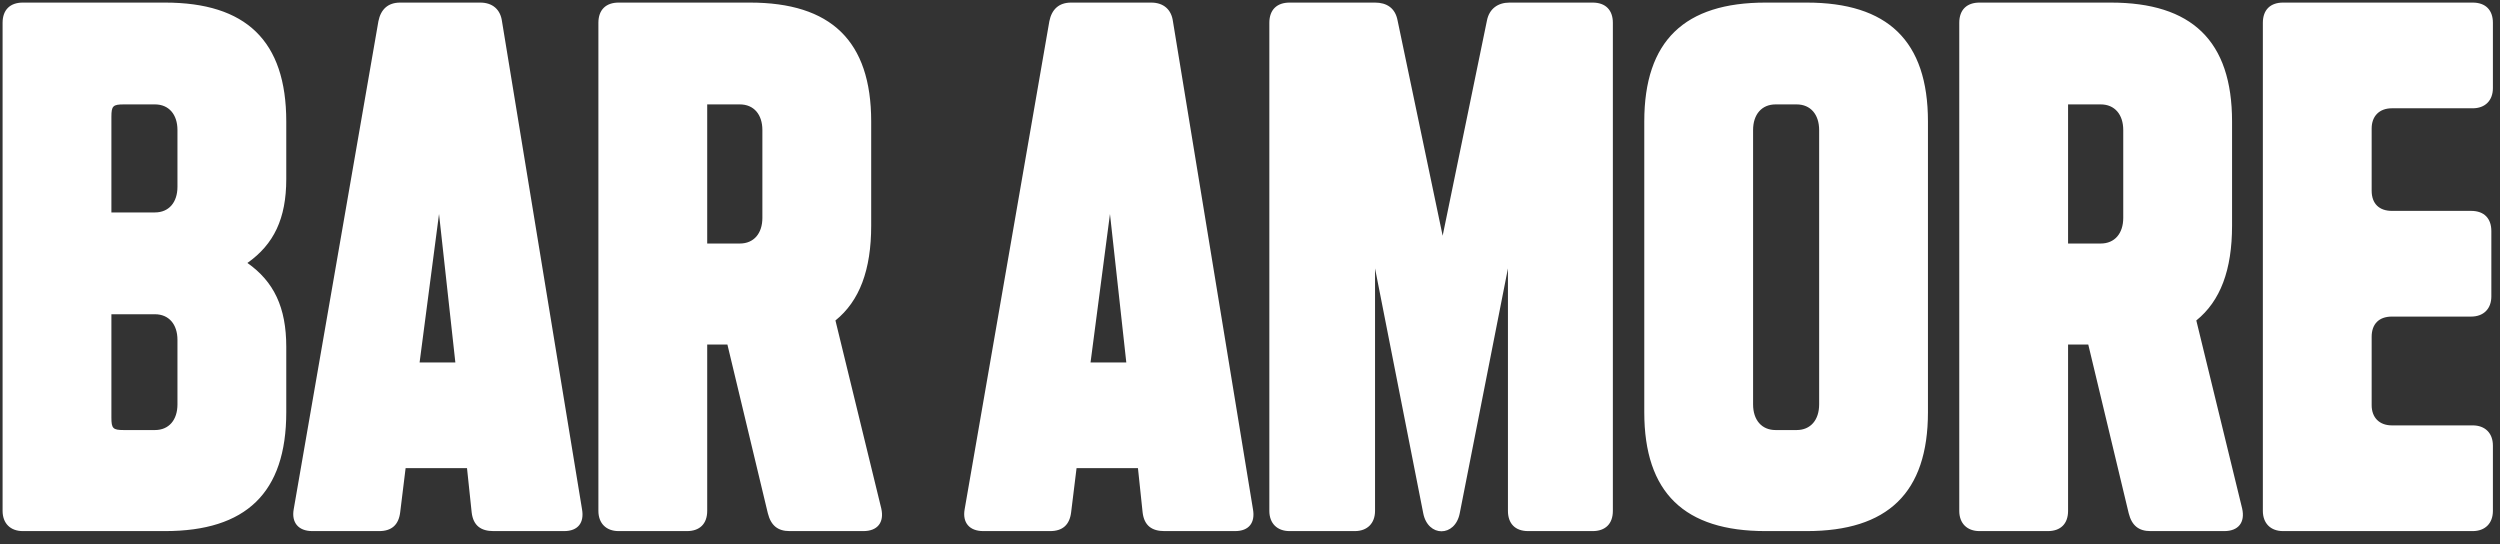 <svg width="193" height="42" viewBox="0 0 193 42" fill="none" xmlns="http://www.w3.org/2000/svg">
<rect x="0" y="0" width="193" height="42" fill="#333333" stroke="none"/>
<path d="M22.1 13.82C22.1 16.88 21.14 18.86 19.1 20.3C21.14 21.74 22.1 23.72 22.1 26.78V31.82C22.1 38.06 18.98 41 12.74 41H1.76C0.8 41 0.2 40.4 0.2 39.44V1.76C0.2 0.74 0.8 0.2 1.76 0.2H12.74C18.98 0.2 22.1 3.14 22.1 9.38V13.82ZM8.6 32.24C8.6 33.08 8.72 33.2 9.56 33.2H11.96C13.04 33.2 13.7 32.42 13.7 31.22V26.24C13.7 25.04 13.04 24.26 11.96 24.26H8.6V32.24ZM8.6 16.4H11.96C13.04 16.4 13.7 15.62 13.7 14.42V10.04C13.7 8.84 13.04 8.06 11.96 8.06H9.56C8.72 8.06 8.6 8.18 8.6 9.02V16.4ZM24.113 41C23.033 41 22.493 40.34 22.673 39.32L29.213 1.64C29.393 0.74 29.933 0.2 30.893 0.2H37.073C38.033 0.2 38.633 0.74 38.753 1.64L44.933 39.32C45.113 40.34 44.633 41 43.553 41H38.093C37.133 41 36.533 40.58 36.413 39.56L36.053 36.14H31.313L30.893 39.56C30.773 40.52 30.233 41 29.273 41H24.113ZM32.393 27.98H35.153L33.893 16.52L32.393 27.98ZM47.756 41C46.796 41 46.196 40.4 46.196 39.44V1.76C46.196 0.74 46.796 0.2 47.756 0.2H57.896C64.136 0.2 67.256 3.14 67.256 9.38V17.42C67.256 20.84 66.356 23.24 64.496 24.74L68.036 39.26C68.276 40.34 67.736 41 66.656 41H60.956C60.056 41 59.516 40.58 59.276 39.62L56.156 26.6H54.596V39.44C54.596 40.46 53.996 41 53.036 41H47.756ZM54.596 18.8H57.116C58.196 18.8 58.856 18.02 58.856 16.82V10.04C58.856 8.84 58.196 8.06 57.116 8.06H54.596V18.8ZM75.91 41C74.83 41 74.29 40.34 74.47 39.32L81.01 1.64C81.19 0.74 81.73 0.2 82.69 0.2H88.87C89.83 0.2 90.43 0.74 90.55 1.64L96.73 39.32C96.91 40.34 96.43 41 95.35 41H89.89C88.93 41 88.33 40.58 88.21 39.56L87.85 36.14H83.11L82.69 39.56C82.57 40.52 82.03 41 81.07 41H75.91ZM84.19 27.98H86.95L85.69 16.52L84.19 27.98ZM122.953 0.2C123.973 0.2 124.513 0.8 124.513 1.76V39.44C124.513 40.46 123.913 41 122.953 41H117.973C116.953 41 116.413 40.4 116.413 39.44V20.72L112.693 39.62C112.333 41.48 110.233 41.48 109.873 39.62L106.153 20.72V39.44C106.153 40.4 105.553 41 104.593 41H99.553C98.593 41 97.993 40.4 97.993 39.44V1.76C97.993 0.74 98.593 0.2 99.553 0.2H106.153C107.053 0.2 107.713 0.62 107.893 1.58L111.373 18.2L114.793 1.58C114.973 0.68 115.633 0.2 116.533 0.2H122.953ZM139.478 0.2C145.718 0.2 148.838 3.14 148.838 9.38V31.82C148.838 38.06 145.718 41 139.478 41H136.298C130.058 41 126.938 38.06 126.938 31.82V9.38C126.938 3.14 130.058 0.2 136.298 0.2H139.478ZM135.338 31.22C135.338 32.42 135.998 33.2 137.078 33.2H138.698C139.778 33.2 140.438 32.42 140.438 31.22V10.04C140.438 8.84 139.778 8.06 138.698 8.06H137.078C135.998 8.06 135.338 8.84 135.338 10.04V31.22ZM152.815 41C151.855 41 151.255 40.4 151.255 39.44V1.76C151.255 0.74 151.855 0.2 152.815 0.2H162.955C169.195 0.2 172.315 3.14 172.315 9.38V17.42C172.315 20.84 171.415 23.24 169.555 24.74L173.095 39.26C173.335 40.34 172.795 41 171.715 41H166.015C165.115 41 164.575 40.58 164.335 39.62L161.215 26.6H159.655V39.44C159.655 40.46 159.055 41 158.095 41H152.815ZM159.655 18.8H162.175C163.255 18.8 163.915 18.02 163.915 16.82V10.04C163.915 8.84 163.255 8.06 162.175 8.06H159.655V18.8ZM176.252 41C175.292 41 174.692 40.4 174.692 39.44V1.76C174.692 0.74 175.292 0.2 176.252 0.2H190.892C191.912 0.2 192.452 0.8 192.452 1.76V6.8C192.452 7.76 191.852 8.36 190.892 8.36H184.652C183.692 8.36 183.092 8.96 183.092 9.92V14.72C183.092 15.74 183.692 16.28 184.652 16.28H190.772C191.792 16.28 192.332 16.88 192.332 17.84V22.88C192.332 23.84 191.732 24.44 190.772 24.44H184.652C183.632 24.44 183.092 25.04 183.092 26V31.28C183.092 32.24 183.692 32.84 184.652 32.84H190.892C191.852 32.84 192.452 33.44 192.452 34.4V39.44C192.452 40.4 191.852 41 190.892 41H176.252Z" fill="white"/>
</svg>
